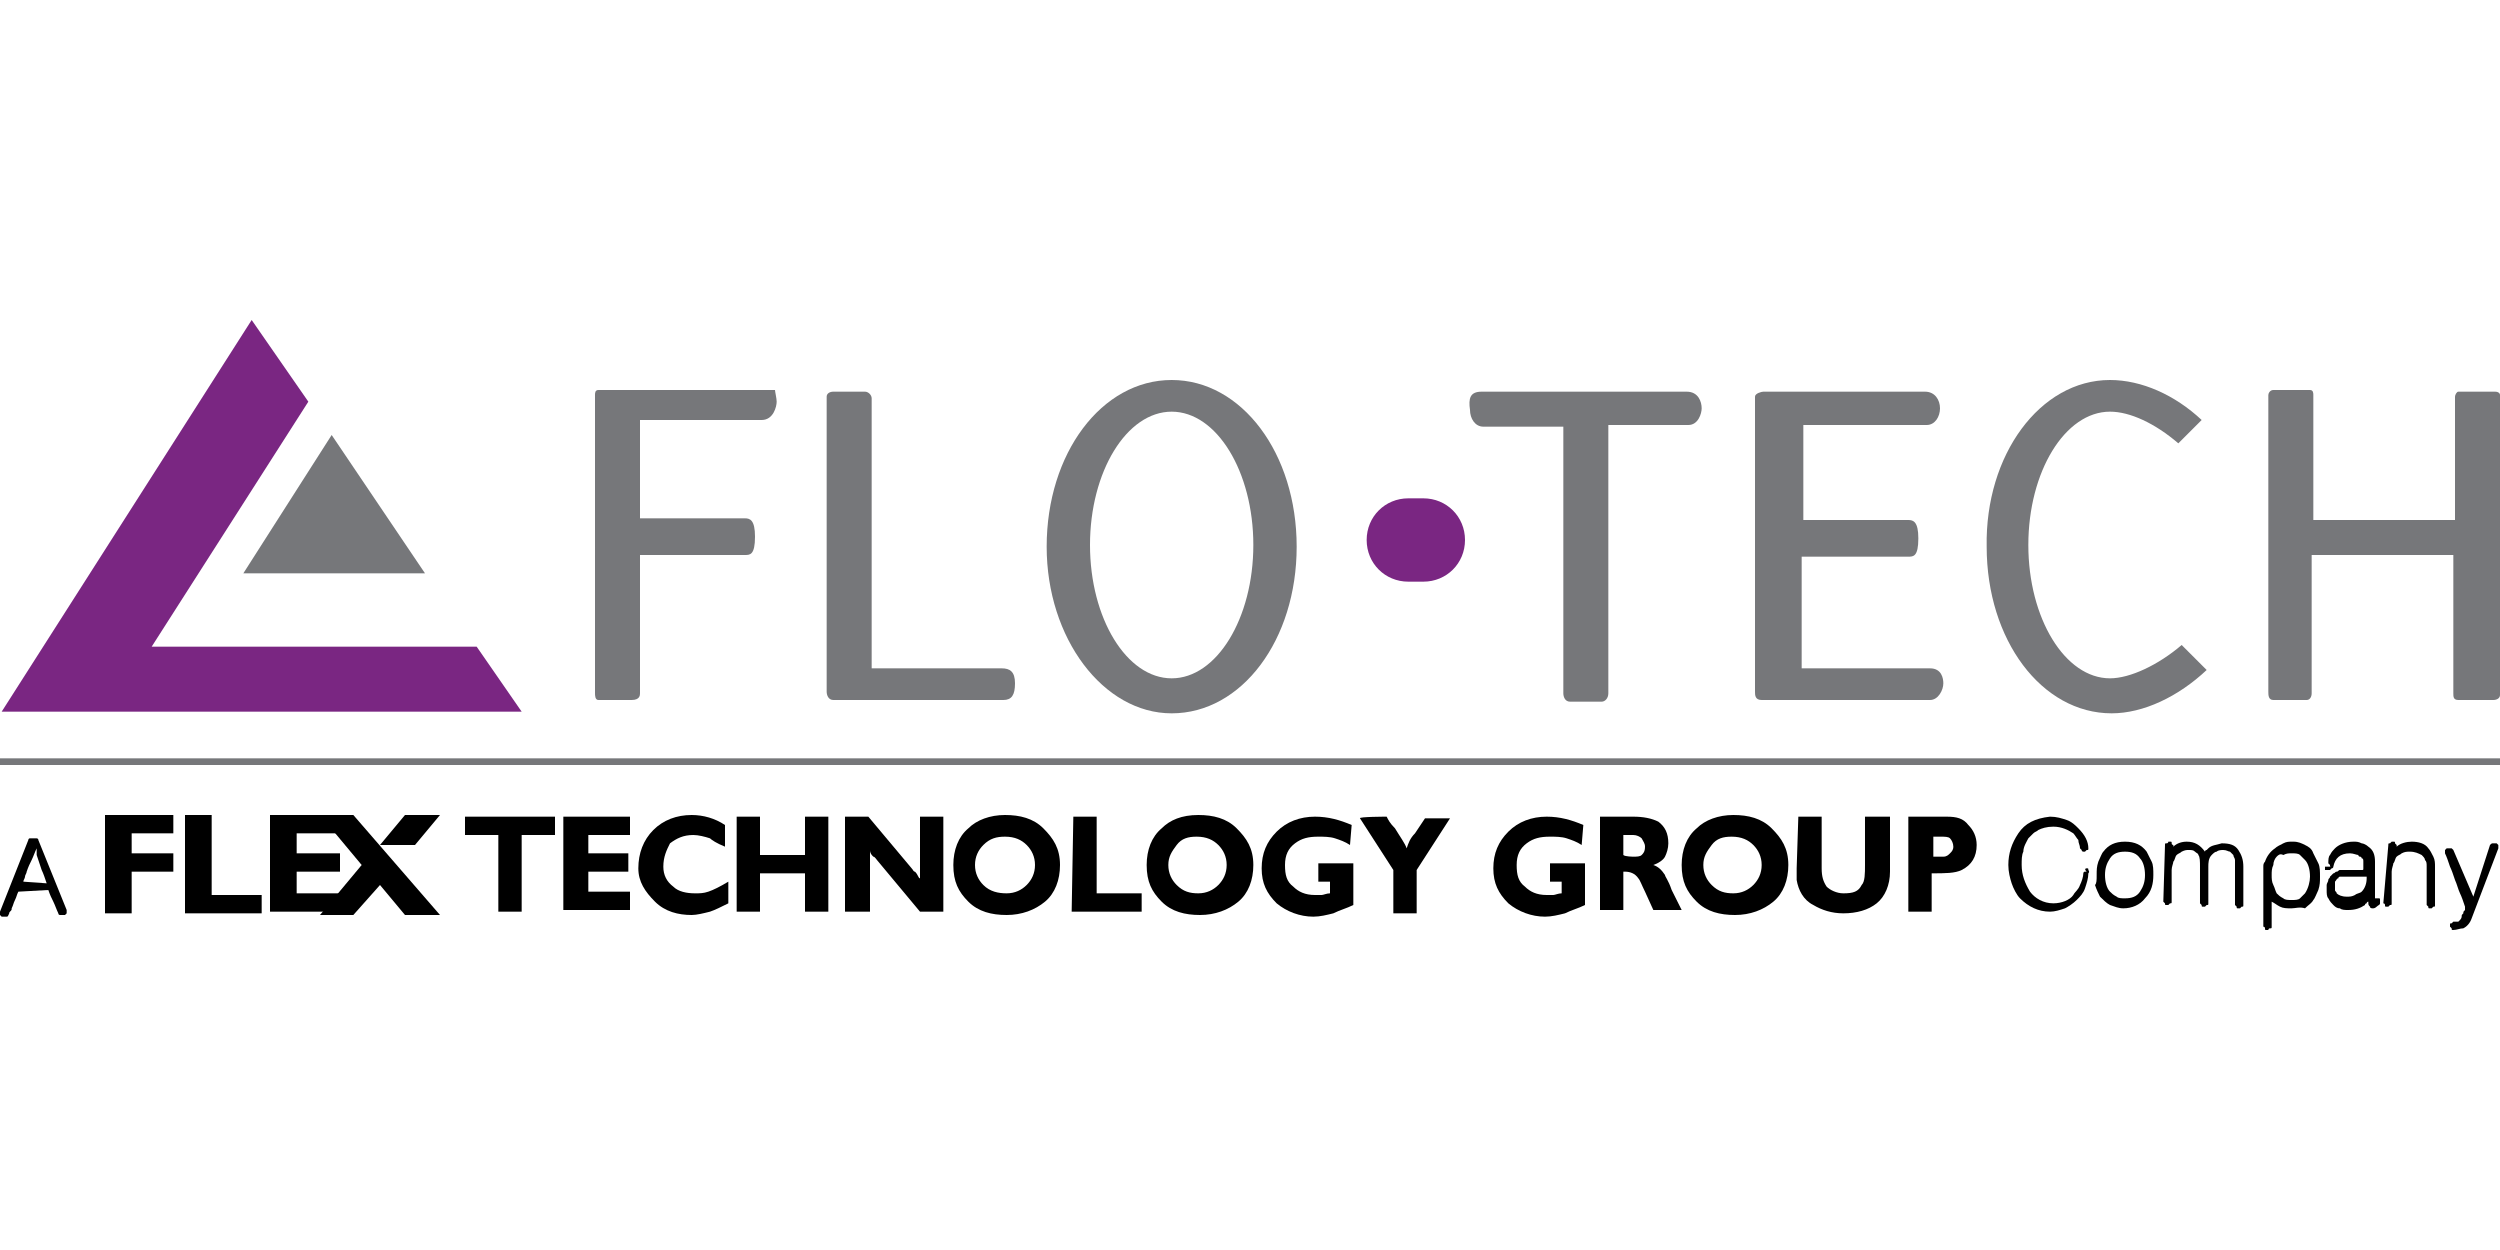<svg xmlns="http://www.w3.org/2000/svg" xmlns:xlink="http://www.w3.org/1999/xlink" id="Layer_1" x="0px" y="0px" viewBox="0 0 150 75" style="enable-background:new 0 0 150 75;" xml:space="preserve"><style type="text/css">	.st0{fill:#76777A;}	.st1{fill-rule:evenodd;clip-rule:evenodd;fill:#76777A;}	.st2{fill-rule:evenodd;clip-rule:evenodd;fill:#7A2682;}</style><g>	<rect y="45.5" class="st0" width="150" height="0.4"></rect>	<g>		<g>			<polygon class="st1" points="19.9,26.1 25.5,34.4 14.6,34.4    "></polygon>			<polygon class="st2" points="0.1,42.7 31.3,42.7 28.6,38.8 9.1,38.8 18.5,24.1 15.1,19.2    "></polygon>		</g>		<g>			<path class="st1" d="M149.6,42c0,0-0.8,0-2.1,0c-0.3,0-0.3-0.2-0.3-0.4v-8.3c-1.9,0-6.5,0-8.5,0v8.3c0,0.2-0.1,0.4-0.3,0.4     c-0.7,0-1.3,0-2,0c-0.3,0-0.3-0.3-0.3-0.5V23.7c0-0.1,0.1-0.3,0.3-0.3c0.7,0,1.5,0,2.2,0c0.2,0,0.2,0.2,0.2,0.3v7.5h8.5v-7.4     c0-0.1,0.1-0.3,0.2-0.3c1.5,0,2.2,0,2.2,0c0.2,0,0.3,0.1,0.3,0.2c0,0.1,0,17.8,0,18S149.8,42,149.6,42"></path>			<path class="st1" d="M46.6,24.1c0,0.3-0.2,1.1-0.9,1.1c-4.5,0-7.3,0-7.3,0v5.9h6.3c0.3,0,0.6,0.1,0.6,1.1c0,1.1-0.3,1.1-0.6,1.1     c-0.2,0-5.7,0-6.3,0v8.3c0,0.1,0,0.4-0.5,0.4c-1.3,0-2,0-2,0c-0.2,0-0.2-0.3-0.2-0.4V23.7c0-0.1,0-0.3,0.2-0.3c0,0,4,0,10.6,0     C46.5,23.5,46.6,23.9,46.6,24.1z"></path>			<path class="st1" d="M50,23.5c0.6,0,1.2,0,1.9,0c0.2,0,0.4,0.2,0.4,0.4v16.2h7.8c0.5,0,0.8,0.2,0.8,0.9c0,0.7-0.2,1-0.7,1     c-3.7,0-7.2,0-10.2,0c-0.3,0-0.4-0.3-0.4-0.5V23.8C49.6,23.6,49.8,23.5,50,23.5z"></path>			<path class="st1" d="M70.3,22.8c-4.2,0-7.5,4.4-7.5,10c0,5.5,3.4,10,7.5,10c4.2,0,7.5-4.4,7.5-10S74.5,22.8,70.3,22.8z      M70.3,40.7c-2.7,0-4.9-3.6-4.9-8s2.2-8,4.9-8s4.9,3.6,4.9,8S73,40.7,70.3,40.7z"></path>			<path class="st1" d="M88.9,23.5c4.1,0,8.2,0,12.3,0c0.7,0,0.9,0.6,0.9,1c0,0.3-0.2,1-0.8,1c-1.5,0-3.1,0-4.8,0v16.1     c0,0.3-0.2,0.5-0.4,0.5c-0.6,0-1.2,0-1.9,0c-0.3,0-0.4-0.3-0.4-0.5v-16c-1.6,0-3.2,0-4.8,0c-0.5,0-0.8-0.5-0.8-1     C88.1,23.9,88.2,23.5,88.9,23.5z"></path>			<path class="st1" d="M105.8,23.5c3.3,0,6.6,0,9.7,0c0.6,0,0.9,0.5,0.9,1c0,0.5-0.3,1-0.8,1c0,0-2.8,0-7.4,0v5.7h6.3     c0.3,0,0.6,0.1,0.6,1.1c0,1.1-0.3,1.1-0.6,1.1c-0.2,0-6.4,0-6.4,0v6.7h7.7c0.7,0,0.8,0.6,0.8,0.9c0,0.4-0.3,1-0.8,1     c-3.3,0-6.6,0-10.1,0c-0.4,0-0.4-0.3-0.4-0.5V23.8C105.3,23.6,105.7,23.5,105.8,23.5z"></path>			<path class="st1" d="M126.6,22.8c1.9,0,3.9,0.9,5.5,2.4l-1.4,1.4c-1.4-1.2-2.9-1.9-4.1-1.9c-2.7,0-4.9,3.6-4.9,8s2.2,8,4.9,8     c1.2,0,2.9-0.8,4.3-2l1.5,1.5c-1.7,1.6-3.8,2.6-5.7,2.6c-4.2,0-7.5-4.4-7.5-10C119.1,27.3,122.4,22.8,126.6,22.8z"></path>			<path class="st2" d="M85.4,34.9c1.4,0,2.5-1.1,2.5-2.5c0-1.4-1.1-2.5-2.5-2.5h-0.9c-1.4,0-2.5,1.1-2.5,2.5c0,1.4,1.1,2.5,2.5,2.5     "></path>		</g>	</g>	<g>		<g>			<g>				<path d="M125.2,52.1c0.1,0,0.1,0,0.1,0.1c0,0,0.1,0.1,0,0.2c0,0.3-0.1,0.6-0.2,0.9c-0.1,0.3-0.3,0.5-0.5,0.7      c-0.2,0.2-0.5,0.4-0.7,0.5c-0.3,0.1-0.6,0.2-0.9,0.2c-0.7,0-1.3-0.3-1.8-0.8l0,0c-0.2-0.2-0.4-0.6-0.5-0.9s-0.2-0.7-0.2-1.1      c0-0.7,0.2-1.3,0.6-1.9l0,0c0.4-0.6,1-0.9,1.9-1c0.4,0,0.7,0.1,1,0.2s0.5,0.3,0.7,0.5l0,0c0.4,0.4,0.6,0.8,0.6,1.2      c0,0.1,0,0.1-0.1,0.1c0,0-0.1,0.1-0.1,0.1h-0.1c0,0-0.1,0-0.1-0.1c0,0-0.1-0.1-0.1-0.1c0-0.2-0.1-0.3-0.1-0.5      c-0.1-0.1-0.2-0.3-0.3-0.4c-0.3-0.2-0.7-0.4-1.2-0.4c-0.4,0-0.7,0.1-0.9,0.2c-0.1,0.1-0.2,0.1-0.3,0.2c-0.1,0.1-0.2,0.2-0.3,0.3      l0,0c-0.1,0.2-0.3,0.5-0.3,0.8c-0.1,0.2-0.1,0.5-0.1,0.8c0,0.6,0.2,1.1,0.5,1.6c0.3,0.4,0.8,0.7,1.4,0.7c0.5,0,1-0.2,1.2-0.5      c0.1-0.2,0.3-0.3,0.4-0.6c0.1-0.2,0.2-0.5,0.2-0.7c0,0,0-0.1,0.1-0.1c0,0,0.1,0,0.1,0C125,52.1,125.2,52.1,125.2,52.1z"></path>				<path d="M125.8,52.5c0-0.3,0-0.5,0.1-0.8c0.1-0.2,0.2-0.5,0.3-0.6c0.3-0.4,0.7-0.6,1.3-0.6s1,0.2,1.3,0.6      c0.1,0.2,0.2,0.4,0.3,0.6c0.1,0.2,0.1,0.5,0.1,0.8c0,0.5-0.1,1-0.5,1.4c-0.3,0.4-0.8,0.6-1.3,0.6c-0.3,0-0.5-0.1-0.8-0.2      c-0.2-0.1-0.4-0.3-0.6-0.5c-0.1-0.2-0.2-0.4-0.3-0.7C125.8,53,125.8,52.8,125.8,52.5z M126.3,52.5c0,0.4,0.1,0.8,0.3,1      c0.1,0.1,0.2,0.2,0.4,0.3c0.1,0.1,0.3,0.1,0.5,0.1c0.4,0,0.7-0.1,0.9-0.4c0.2-0.3,0.3-0.6,0.3-1s-0.1-0.8-0.3-1      c-0.2-0.3-0.5-0.4-0.9-0.4c-0.4,0-0.7,0.1-0.9,0.4C126.4,51.8,126.3,52.1,126.3,52.5z"></path>				<path d="M129.9,50.7c0-0.1,0-0.1,0.1-0.1s0.1-0.1,0.1-0.1h0.1c0.1,0,0.1,0,0.1,0.1s0.1,0.1,0.1,0.1v0.1l0,0l0,0l0,0      c0.2-0.2,0.5-0.3,0.8-0.3c0.5,0,0.8,0.2,1.1,0.6c0-0.1,0.1-0.1,0.1-0.1c0,0,0.1-0.1,0.1-0.1c0.2-0.2,0.5-0.2,0.8-0.3      c0.5,0,0.8,0.1,1,0.4c0.2,0.3,0.3,0.6,0.3,1v2.3c0,0.1,0,0.1-0.1,0.1c0,0-0.1,0.1-0.1,0.1h-0.1c-0.1,0-0.1,0-0.1-0.1      c0,0-0.1-0.1-0.1-0.1v-2.3c0-0.1,0-0.3,0-0.4c0-0.1-0.1-0.2-0.1-0.3c-0.1-0.1-0.1-0.1-0.2-0.2c-0.1,0-0.2-0.1-0.4-0.1      c-0.1,0-0.3,0-0.4,0.1c-0.1,0-0.2,0.1-0.3,0.2c-0.2,0.2-0.2,0.5-0.2,0.7v2.2c0,0.1,0,0.1-0.1,0.1c0,0-0.1,0.1-0.1,0.1h-0.1      c-0.1,0-0.1,0-0.1-0.1c0,0-0.1-0.1-0.1-0.1v-2.2c0-0.3,0-0.6-0.1-0.7l0,0c0-0.1-0.1-0.1-0.2-0.2s-0.2-0.1-0.4-0.1      c-0.1,0-0.2,0-0.4,0.1c-0.1,0.1-0.2,0.1-0.3,0.2l0,0c-0.1,0.1-0.1,0.3-0.2,0.4c0,0.1-0.1,0.3-0.1,0.5v1.9c0,0.1,0,0.1-0.1,0.1      c0,0-0.1,0.1-0.1,0.1h-0.1c-0.1,0-0.1,0-0.1-0.1c0,0-0.1-0.1-0.1-0.1L129.9,50.7L129.9,50.7z"></path>				<path d="M137.5,54.5c-0.3,0-0.5,0-0.7-0.1c-0.2-0.1-0.3-0.2-0.5-0.3v1.5c0,0.1,0,0.1-0.1,0.1s-0.1,0.1-0.1,0.1h-0.1      c-0.1,0-0.1,0-0.1-0.1s-0.1-0.1-0.1-0.1v-1.8c0,0,0,0,0-0.1s0,0,0-0.1v-0.2c0,0,0-0.1,0-0.1c0,0,0-0.1,0-0.1c0-0.1,0-0.3,0-0.4      c0-0.1,0-0.3,0-0.4c0-0.1,0-0.3,0-0.4c0-0.1,0-0.2,0.1-0.3l0,0c0.1-0.3,0.3-0.6,0.6-0.8c0.1-0.1,0.3-0.2,0.5-0.3      c0.2-0.1,0.3-0.1,0.6-0.1c0.3,0,0.5,0.1,0.7,0.2c0.2,0.1,0.4,0.2,0.5,0.5c0.1,0.2,0.2,0.4,0.3,0.6c0.1,0.2,0.1,0.5,0.1,0.8      c0,0.3,0,0.5-0.1,0.8c-0.1,0.2-0.2,0.5-0.3,0.6c-0.1,0.2-0.3,0.3-0.5,0.5C138,54.4,137.7,54.5,137.5,54.5z M136.6,51.4      c-0.1,0.1-0.2,0.3-0.2,0.5c-0.1,0.2-0.1,0.4-0.1,0.6c0,0.2,0,0.4,0.1,0.6s0.1,0.3,0.2,0.5c0.1,0.1,0.2,0.2,0.4,0.3      c0.1,0.1,0.3,0.1,0.5,0.1c0.2,0,0.4,0,0.5-0.1c0.1-0.1,0.2-0.2,0.3-0.3c0.2-0.3,0.3-0.7,0.3-1c0-0.4-0.1-0.8-0.3-1      c-0.1-0.1-0.2-0.2-0.3-0.3s-0.3-0.1-0.5-0.1c-0.2,0-0.3,0-0.5,0.1C136.8,51.2,136.7,51.3,136.6,51.4z"></path>				<path d="M139.9,52c-0.1,0-0.1,0-0.1-0.1c0,0-0.1-0.1-0.1-0.1c0-0.2,0-0.4,0.1-0.5c0.1-0.2,0.2-0.3,0.3-0.4      c0.2-0.2,0.6-0.4,1.1-0.4c0.2,0,0.3,0,0.5,0.1c0.1,0,0.3,0.1,0.4,0.2c0.3,0.2,0.4,0.5,0.4,0.9v2.2l0,0c0,0,0,0,0.1,0      c0,0,0,0,0.1,0c0.1,0,0.1,0,0.1,0.1c0,0.1,0,0.1,0,0.2s-0.1,0.1-0.2,0.2c-0.1,0.1-0.2,0.1-0.2,0.1c-0.1,0-0.2,0-0.2-0.1      c-0.1-0.1-0.1-0.1-0.1-0.3c0,0-0.1,0-0.1,0.1c0,0-0.1,0-0.1,0.1c-0.3,0.2-0.6,0.3-1,0.3c-0.2,0-0.4,0-0.5-0.1      c-0.2,0-0.3-0.1-0.4-0.2c-0.1-0.1-0.2-0.2-0.3-0.4c-0.1-0.1-0.1-0.3-0.1-0.5c0-0.1,0-0.2,0-0.3c0-0.1,0.1-0.2,0.1-0.3      c0-0.1,0.1-0.1,0.1-0.2c0.1-0.1,0.1-0.1,0.2-0.2c0.1,0,0.1-0.1,0.2-0.1c0.1,0,0.1-0.1,0.2-0.1c0.1,0,0.1,0,0.2,0      c0.1,0,0.2,0,0.2,0c0,0,0.1,0,0.1,0c0,0,0.1,0,0.1,0c0,0,0,0,0,0c0,0,0,0,0,0l0,0h0.1c0,0,0.1,0,0.1,0s0.1,0,0.1,0s0.1,0,0.2,0      c0.1,0,0.1,0,0.2,0c0.1,0,0.1,0,0.1-0.1c0,0,0-0.1,0-0.2c0,0,0-0.1,0-0.1s0-0.1,0-0.1l0,0c0-0.1,0-0.2-0.1-0.2      c0,0,0-0.1-0.1-0.1c0,0-0.1,0-0.1-0.1c-0.1,0-0.3-0.1-0.5-0.1c-0.6,0-0.9,0.3-1,0.8c0,0,0,0.1-0.1,0.1c0,0-0.1,0.1-0.1,0.1h-0.3      V52z M142,52.6c0,0-0.1,0-0.1,0c-0.1,0-0.1,0-0.2,0c-0.1,0-0.2,0-0.4,0s-0.3,0-0.4,0c-0.1,0-0.1,0-0.2,0s-0.1,0-0.2,0      c-0.1,0-0.1,0-0.1,0c0,0-0.1,0-0.1,0.1c-0.1,0-0.1,0.1-0.2,0.2c0,0,0,0.1,0,0.1c0,0.1,0,0.1,0,0.2c0,0.1,0,0.1,0,0.2      c0,0.1,0.1,0.1,0.1,0.2c0.1,0.1,0.3,0.2,0.6,0.2c0.2,0,0.3,0,0.5-0.1c0.1-0.1,0.3-0.1,0.4-0.2l0,0c0.2-0.2,0.3-0.5,0.3-0.8      L142,52.6L142,52.6z M142.1,52.5C142.1,52.5,142.1,52.5,142.1,52.5C142,52.5,142,52.5,142.1,52.5l-0.1-0.3c0,0,0,0,0,0h0      l0.1,0.1l0,0l0,0h0v0C142.3,52.4,142.3,52.5,142.1,52.5z"></path>				<path d="M143.3,50.7c0-0.1,0-0.1,0.1-0.1c0,0,0.1-0.1,0.1-0.1h0.1c0.1,0,0.1,0,0.1,0.1c0,0,0.1,0.1,0.1,0.1v0.1l0,0c0,0,0,0,0,0      c0,0,0,0,0,0l0,0c0.2-0.2,0.6-0.3,0.9-0.3c0.4,0,0.8,0.1,1,0.4c0.1,0.1,0.2,0.3,0.3,0.5s0.1,0.4,0.1,0.6v2.3      c0,0.1,0,0.1-0.1,0.1c0,0-0.1,0.1-0.1,0.1h-0.1c-0.1,0-0.1,0-0.1-0.1c0,0-0.1-0.1-0.1-0.1v-2.3c0-0.2,0-0.3-0.1-0.4      c0-0.1-0.1-0.2-0.2-0.3c-0.2-0.1-0.4-0.2-0.7-0.2c-0.2,0-0.3,0-0.5,0.1c-0.1,0.1-0.2,0.1-0.3,0.2c-0.1,0.1-0.1,0.3-0.2,0.4      c0,0.1-0.1,0.3-0.1,0.5v1.9c0,0.1,0,0.1-0.1,0.1c0,0-0.1,0.1-0.1,0.1h-0.1c-0.1,0-0.1,0-0.1-0.1s-0.1-0.1-0.1-0.1L143.3,50.7      L143.3,50.7z"></path>				<path d="M149.4,50.7C149.4,50.6,149.4,50.6,149.4,50.7c0.1-0.1,0.1-0.1,0.2-0.1h0.1c0,0,0.1,0,0.1,0c0,0,0,0,0.1,0.1      c0,0,0,0.1,0,0.1s0,0.1,0,0.1l-1.6,4.2c-0.1,0.3-0.3,0.5-0.5,0.6c-0.2,0-0.4,0.1-0.6,0.1c-0.1,0-0.1,0-0.1-0.1      c0,0-0.1-0.1-0.1-0.1v-0.1c0-0.1,0-0.1,0.1-0.1c0,0,0.1-0.1,0.1-0.1h0h0h0c0.1,0,0.2,0,0.3,0c0,0,0.1-0.1,0.1-0.1      c0,0,0.1-0.1,0.1-0.2c0-0.1,0-0.1,0.1-0.2c0-0.1,0-0.1,0.1-0.2c0,0,0-0.1,0-0.1c0,0,0-0.1,0-0.1c-0.1-0.3-0.2-0.6-0.3-0.8      s-0.2-0.6-0.3-0.8c-0.1-0.3-0.2-0.6-0.3-0.8c-0.1-0.3-0.2-0.6-0.3-0.8c0,0,0-0.1,0-0.1c0,0,0-0.1,0-0.1c0,0,0,0,0.1-0.1      c0,0,0.1,0,0.1,0h0.1c0,0,0.1,0,0.1,0c0,0,0.1,0.1,0.1,0.1l1.2,2.8L149.4,50.7z"></path>			</g>			<g>				<g>					<g>						<path d="M27.9,49h5.4v1.1h-2v4.6h-1.4v-4.6h-2L27.9,49L27.9,49z"></path>						<path d="M33.9,49h3.9v1.1h-2.5v1.1h2.4v1.1h-2.4v1.2h2.5v1.1h-4V49z"></path>						<path d="M43.5,50.8c-0.5-0.2-0.8-0.4-0.9-0.5c-0.3-0.1-0.7-0.2-1-0.2c-0.6,0-1,0.2-1.4,0.5C40,51,39.8,51.4,39.8,52        c0,0.5,0.2,0.9,0.6,1.2c0.3,0.3,0.8,0.4,1.3,0.4c0.3,0,0.5,0,0.8-0.1c0.3-0.1,0.7-0.3,1.2-0.6v1.3c-0.4,0.2-0.8,0.4-1.1,0.5        c-0.4,0.1-0.8,0.2-1.1,0.2c-0.8,0-1.6-0.2-2.2-0.8c-0.6-0.6-1-1.2-1-2c0-0.9,0.3-1.7,0.9-2.3c0.6-0.6,1.4-0.9,2.3-0.9        c0.7,0,1.4,0.2,2,0.6C43.5,49.5,43.5,50.8,43.5,50.8z"></path>						<path d="M44.2,49h1.4v2.3h2.7V49h1.4v5.7h-1.4v-2.3h-2.7v2.3h-1.4C44.2,54.7,44.2,49,44.2,49z"></path>						<path d="M50.7,49h1.4l2.6,3.1c0.1,0.1,0.1,0.2,0.2,0.2c0.2,0.2,0.2,0.4,0.3,0.4c0-0.1,0-0.2,0-0.4s0-0.3,0-0.5V49h1.4v5.7        h-1.4l-2.5-3c-0.1-0.1-0.2-0.3-0.3-0.3c-0.1-0.1-0.2-0.2-0.2-0.4c0,0.1,0,0.3,0,0.5c0,0.2,0,0.3,0,0.4v2.8h-1.5V49z"></path>						<path d="M60.3,48.9c0.9,0,1.7,0.2,2.3,0.8c0.6,0.6,1,1.2,1,2.2c0,0.9-0.3,1.7-0.9,2.2c-0.6,0.5-1.4,0.8-2.3,0.8        c-0.9,0-1.7-0.2-2.3-0.8c-0.6-0.6-0.9-1.2-0.9-2.2c0-0.9,0.3-1.7,0.9-2.2C58.6,49.2,59.4,48.9,60.3,48.9z M60.4,53.6        c0.5,0,0.9-0.2,1.2-0.5c0.3-0.3,0.5-0.7,0.5-1.2c0-0.5-0.2-0.9-0.5-1.2c-0.3-0.3-0.7-0.5-1.3-0.5c-0.5,0-0.9,0.1-1.3,0.5        c-0.3,0.3-0.5,0.7-0.5,1.2s0.2,0.9,0.5,1.2C59.4,53.5,59.9,53.6,60.4,53.6z"></path>						<path d="M64.4,49h1.4v4.6h2.7v1.1h-4.2L64.4,49L64.4,49z"></path>						<path d="M71.9,48.9c0.9,0,1.7,0.2,2.3,0.8c0.6,0.6,1,1.2,1,2.2c0,0.9-0.3,1.7-0.9,2.2c-0.6,0.5-1.4,0.8-2.3,0.8        c-0.9,0-1.7-0.2-2.3-0.8c-0.6-0.6-0.9-1.2-0.9-2.2c0-0.9,0.3-1.7,0.9-2.2C70.2,49.2,70.9,48.9,71.9,48.9z M71.9,53.6        c0.5,0,0.9-0.2,1.2-0.5c0.3-0.3,0.5-0.7,0.5-1.2c0-0.5-0.2-0.9-0.5-1.2c-0.3-0.3-0.7-0.5-1.3-0.5c-0.5,0-0.9,0.1-1.2,0.5        s-0.5,0.7-0.5,1.2s0.2,0.9,0.5,1.2C71,53.5,71.4,53.6,71.9,53.6z"></path>						<path d="M81,50.7c-0.3-0.2-0.6-0.3-0.9-0.4c-0.3-0.1-0.7-0.1-1-0.1c-0.6,0-1,0.1-1.4,0.4c-0.4,0.3-0.6,0.7-0.6,1.3        c0,0.6,0.1,1,0.5,1.3c0.3,0.3,0.7,0.5,1.3,0.5c0.1,0,0.3,0,0.4,0s0.3-0.1,0.5-0.1v-0.7h-0.7v-1.1l2.1,0v2.5        c-0.4,0.2-0.8,0.3-1.2,0.5c-0.4,0.1-0.8,0.2-1.2,0.2c-0.8,0-1.6-0.3-2.2-0.8c-0.6-0.6-0.9-1.2-0.9-2.1c0-0.9,0.3-1.6,0.9-2.2        c0.6-0.6,1.4-0.9,2.3-0.9c0.8,0,1.5,0.2,2.2,0.5L81,50.7L81,50.7z"></path>						<path d="M83.2,49c0.1,0.2,0.2,0.4,0.5,0.7c0.3,0.5,0.6,0.9,0.7,1.2c0.1-0.3,0.2-0.6,0.5-0.9c0.2-0.3,0.4-0.6,0.6-0.9H87        l-2,3.1v2.6h-1.4v-2.6l-2-3.1C81.5,49,83.2,49,83.2,49z"></path>						<path d="M94.9,50.7c-0.3-0.2-0.6-0.3-0.9-0.4c-0.3-0.1-0.7-0.1-1-0.1c-0.6,0-1,0.1-1.4,0.4c-0.4,0.3-0.6,0.7-0.6,1.3        c0,0.6,0.1,1,0.5,1.3c0.3,0.3,0.7,0.5,1.3,0.5c0.1,0,0.3,0,0.4,0c0.1,0,0.3-0.1,0.5-0.1v-0.7h-0.7v-1.1l2.1,0v2.5        c-0.4,0.2-0.8,0.3-1.2,0.5c-0.4,0.1-0.8,0.2-1.2,0.2c-0.8,0-1.6-0.3-2.2-0.8c-0.6-0.6-0.9-1.2-0.9-2.1c0-0.9,0.3-1.6,0.9-2.2        c0.6-0.6,1.4-0.9,2.3-0.9c0.8,0,1.5,0.2,2.2,0.5L94.9,50.7L94.9,50.7z"></path>						<path d="M96,49h2c0.6,0,1.1,0.1,1.5,0.3c0.4,0.3,0.6,0.7,0.6,1.3c0,0.3-0.1,0.6-0.2,0.8c-0.1,0.2-0.4,0.4-0.7,0.5        c0.3,0.1,0.5,0.3,0.7,0.6c0,0.1,0.2,0.3,0.4,0.9c0.2,0.4,0.4,0.8,0.6,1.2h-1.7l-0.5-1.1c-0.2-0.4-0.3-0.7-0.4-0.8        c-0.2-0.3-0.5-0.4-0.8-0.4h-0.1v2.3H96L96,49L96,49z M98,51.4c0.2,0,0.4,0,0.5-0.1s0.2-0.2,0.2-0.5c0-0.2-0.1-0.3-0.2-0.5        c-0.1-0.1-0.3-0.2-0.5-0.2h-0.6v1.2C97.5,51.4,98,51.4,98,51.4z"></path>						<path d="M104,48.9c0.9,0,1.7,0.2,2.3,0.8c0.6,0.6,1,1.2,1,2.2c0,0.9-0.3,1.7-0.9,2.2c-0.6,0.5-1.4,0.8-2.3,0.8        c-0.9,0-1.7-0.2-2.3-0.8c-0.6-0.6-0.9-1.2-0.9-2.2c0-0.9,0.3-1.7,0.9-2.2C102.3,49.2,103.1,48.9,104,48.9z M104,53.6        c0.5,0,0.9-0.2,1.2-0.5s0.5-0.7,0.5-1.2c0-0.5-0.2-0.9-0.5-1.2s-0.7-0.5-1.3-0.5c-0.5,0-0.9,0.1-1.2,0.5s-0.5,0.7-0.5,1.2        s0.2,0.9,0.5,1.2C103.1,53.5,103.5,53.6,104,53.6z"></path>						<path d="M107.9,49h1.4v3.1c0,0.5,0.1,0.8,0.3,1.1c0.2,0.2,0.6,0.4,1,0.4c0.6,0,0.9-0.1,1.1-0.5c0.2-0.2,0.2-0.7,0.2-1.2V49        h1.5v3.3c0,0.8-0.3,1.5-0.8,1.9c-0.5,0.4-1.2,0.6-2,0.6c-0.7,0-1.3-0.2-1.8-0.5c-0.6-0.3-0.9-0.9-1-1.5c0-0.1,0-0.2,0-0.3        s0-0.2,0-0.3v-0.1L107.9,49L107.9,49z"></path>						<path d="M114.5,49h2.3c0.6,0,1,0.1,1.3,0.5c0.3,0.3,0.5,0.7,0.5,1.2c0,0.7-0.3,1.2-0.9,1.5c-0.4,0.2-1,0.2-1.8,0.2v2.3h-1.4        L114.5,49L114.5,49z M116.6,51.4c0.2,0,0.3-0.1,0.4-0.2c0.1-0.1,0.2-0.2,0.2-0.4c0-0.2-0.1-0.4-0.2-0.5s-0.3-0.1-0.6-0.1H116        v1.2H116.6z"></path>					</g>					<g>						<g>							<path d="M6.3,48.9h4.1v1.1H7.9v1.2h2.5v1.1H7.9v2.5H6.3V48.9z"></path>							<path d="M11.1,48.9h1.6v4.8h3v1.1h-4.6V48.9z"></path>							<path d="M16.2,48.9h4.3v1.1h-2.7v1.2h2.6v1.1h-2.6v1.3h2.8v1.1h-4.4V48.9z"></path>						</g>						<g>							<polygon points="22.8,50.7 22.8,50.7 24.9,50.7 26.4,48.9 24.3,48.9        "></polygon>							<polygon points="26.4,54.9 21.2,48.9 19.2,48.9 21.7,51.9 21.7,51.9 19.2,54.9 21.2,54.9 22.8,53.1 24.3,54.9        "></polygon>						</g>					</g>				</g>				<g>					<path d="M1.1,53.5c-0.1,0.2-0.1,0.3-0.2,0.5c-0.1,0.2-0.1,0.3-0.2,0.5c0,0.1,0,0.1-0.1,0.2s0,0.1-0.1,0.2l0,0       c0,0,0,0.1-0.1,0.1c0,0-0.1,0-0.1,0H0.2c0,0-0.1,0-0.1,0c0,0,0,0-0.1-0.1c0,0,0,0,0-0.1s0-0.1,0-0.1l1.7-4.3c0,0,0-0.1,0.1-0.1       c0,0,0.1,0,0.1,0h0.2c0,0,0.1,0,0.1,0c0,0,0.1,0,0.1,0.1L4,54.6c0,0.1,0,0.1,0,0.2c0,0-0.1,0.1-0.1,0.1H3.7c0,0-0.1,0-0.1,0       c0,0-0.1,0-0.1-0.1l0,0c-0.1-0.2-0.2-0.5-0.3-0.7c-0.1-0.2-0.2-0.4-0.3-0.7L1.1,53.5L1.1,53.5z M2.8,53       c-0.1-0.3-0.2-0.6-0.3-0.8c-0.1-0.3-0.2-0.6-0.3-0.9c0,0,0-0.1,0-0.1c0,0,0,0,0-0.1c0,0,0,0,0-0.1c0,0,0,0,0-0.1       c-0.1,0.2-0.2,0.5-0.3,0.7c-0.1,0.2-0.2,0.4-0.3,0.7c0,0.1-0.1,0.2-0.1,0.3c0,0.1-0.1,0.2-0.1,0.3L2.8,53L2.8,53z M2.2,50.6       c0,0.1,0,0.1-0.1,0.2c0,0.1,0,0.1-0.1,0.2c0,0,0,0,0,0c0,0,0,0,0,0c0,0,0,0,0-0.1c0,0,0,0,0-0.1l0,0c0,0,0-0.1,0-0.1       c0,0,0-0.1,0-0.1v0h0L2,50.6c0,0,0,0,0.1,0C2.1,50.6,2.1,50.5,2.2,50.6L2.2,50.6z"></path>				</g>			</g>		</g>	</g></g></svg>